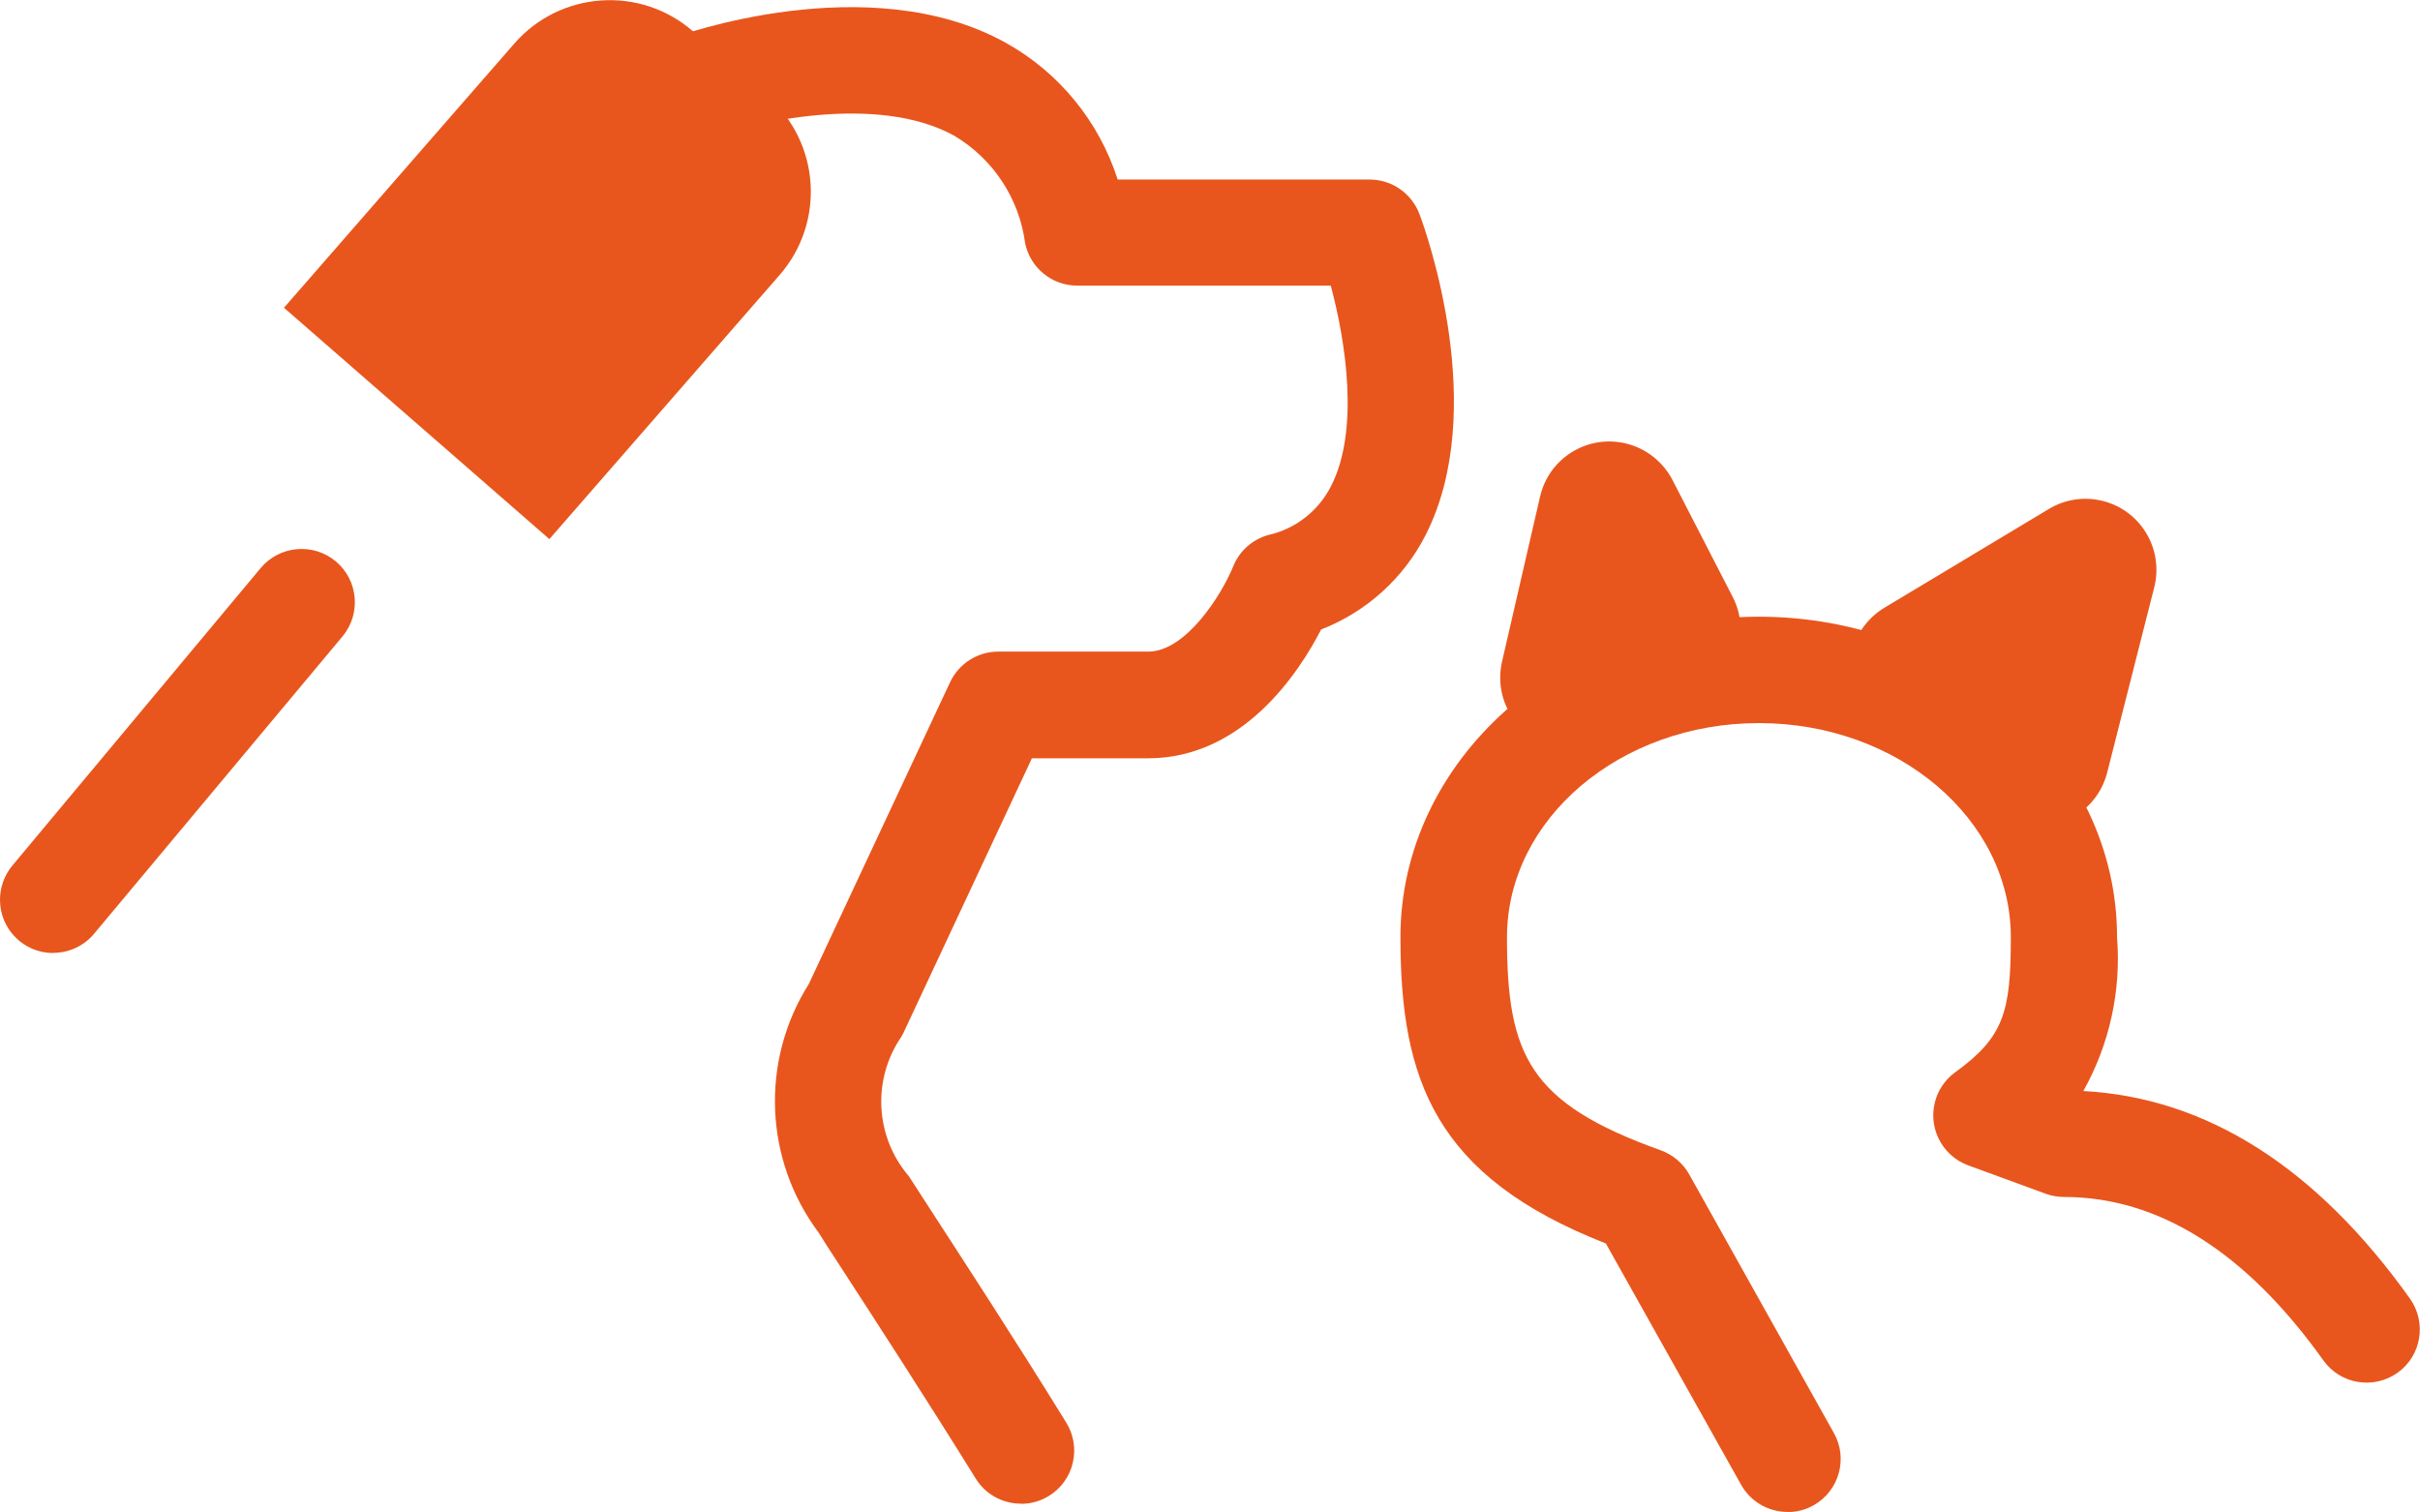 <?xml version="1.0" encoding="UTF-8"?>
<svg id="contents" xmlns="http://www.w3.org/2000/svg" xmlns:xlink="http://www.w3.org/1999/xlink" viewBox="0 0 160.81 100.48">
  <defs>
    <style>
      .cls-1 {
        clip-path: url(#clippath);
      }

      .cls-2 {
        fill: none;
      }

      .cls-2, .cls-3 {
        stroke-width: 0px;
      }

      .cls-3 {
        fill: #e8561d;
      }
    </style>
    <clipPath id="clippath">
      <rect class="cls-2" width="160.81" height="100.47"/>
    </clipPath>
  </defs>
  <g class="cls-1">
    <g>
      <path class="cls-3" d="m3.53,63.33c-1.95,0-3.54-1.59-3.53-3.55,0-.82.29-1.62.82-2.26l16.5-19.77c1.25-1.5,3.49-1.7,4.99-.45,1.5,1.25,1.7,3.49.45,4.99h0L6.25,62.05c-.67.81-1.67,1.27-2.72,1.27"/>
      <path class="cls-3" d="m118.78,100.47c-1.29,0-2.47-.7-3.09-1.82l-8.98-16.02c-11.37-4.45-13.65-10.89-13.65-20.35,0-11.75,10.68-21.3,23.81-21.3s23.81,9.56,23.81,21.3c.28,3.55-.5,7.11-2.24,10.22,8.19.44,15.48,5.07,21.7,13.79,1.13,1.59.77,3.8-.82,4.93-1.59,1.13-3.8.77-4.93-.82h0c-5.14-7.2-10.94-10.86-17.23-10.86-.41,0-.82-.07-1.21-.21l-5.16-1.89c-1.83-.67-2.78-2.7-2.11-4.54.24-.66.68-1.24,1.25-1.65,3.23-2.34,3.69-4.01,3.69-8.97,0-7.85-7.51-14.23-16.74-14.23s-16.74,6.38-16.74,14.23,1.48,11.03,10.22,14.16c.8.29,1.48.86,1.89,1.6l9.61,17.18c.96,1.7.35,3.86-1.35,4.81-.53.3-1.12.45-1.73.45"/>
      <path class="cls-3" d="m36.5,35.82l-17.63-15.37L34.18,2.89c3.06-3.5,8.38-3.86,11.88-.8l4.93,4.3c3.51,3.06,3.87,8.37.82,11.88,0,0,0,0,0,0l-15.3,17.55Z"/>
      <path class="cls-3" d="m67.84,99.92c-1.23,0-2.37-.63-3.01-1.68-3.33-5.37-6.8-10.71-8.87-13.9-.78-1.2-1.34-2.06-1.56-2.43-3.62-4.84-3.88-11.42-.65-16.53l9.38-20.04c.58-1.24,1.83-2.04,3.2-2.04h9.97c2.52,0,4.9-3.82,5.65-5.67.41-1.02,1.27-1.78,2.33-2.08,1.81-.4,3.33-1.6,4.17-3.25,1.91-3.74.96-9.66-.02-13.32h-16.85c-1.68,0-3.12-1.18-3.46-2.82-.39-2.97-2.12-5.59-4.69-7.13-5.18-2.88-13.56-.86-16.36.16-1.83.68-3.87-.26-4.55-2.09-.68-1.83.26-3.87,2.09-4.55.52-.2,13.13-4.75,22.22.29,3.54,1.97,6.2,5.22,7.44,9.09h16.74c1.48,0,2.8.92,3.32,2.31.49,1.3,4.62,13.02.41,21.3-1.46,2.88-3.94,5.12-6.95,6.29-1.48,2.88-5.21,8.56-11.5,8.56h-7.72l-8.5,18.17c-.05.12-.12.23-.18.34-1.95,2.85-1.74,6.65.51,9.27.22.35.75,1.17,1.5,2.32,1.95,3.01,5.59,8.59,8.95,14.04,1.03,1.66.52,3.84-1.14,4.87-.56.35-1.2.53-1.86.53"/>
      <path class="cls-3" d="m104.41,49.75c-2.6,0-4.72-2.11-4.72-4.72,0-.36.04-.71.12-1.06l2.53-10.98c.59-2.54,3.12-4.12,5.66-3.53,1.35.31,2.5,1.21,3.14,2.44l4,7.77c1.19,2.32.28,5.16-2.03,6.35-.03.01-.05.03-.08.04l-6.52,3.2c-.65.32-1.36.49-2.08.48"/>
      <path class="cls-3" d="m135.45,54.91c-1.01,0-1.99-.32-2.8-.92l-7.81-5.76c-2.1-1.55-2.54-4.51-.99-6.6.37-.5.83-.92,1.36-1.24l10.94-6.57c2.23-1.34,5.13-.62,6.47,1.61.65,1.08.84,2.38.53,3.6l-3.13,12.32c-.39,1.52-1.51,2.75-2.98,3.28-.51.18-1.05.28-1.59.28"/>
    </g>
  </g>
</svg>